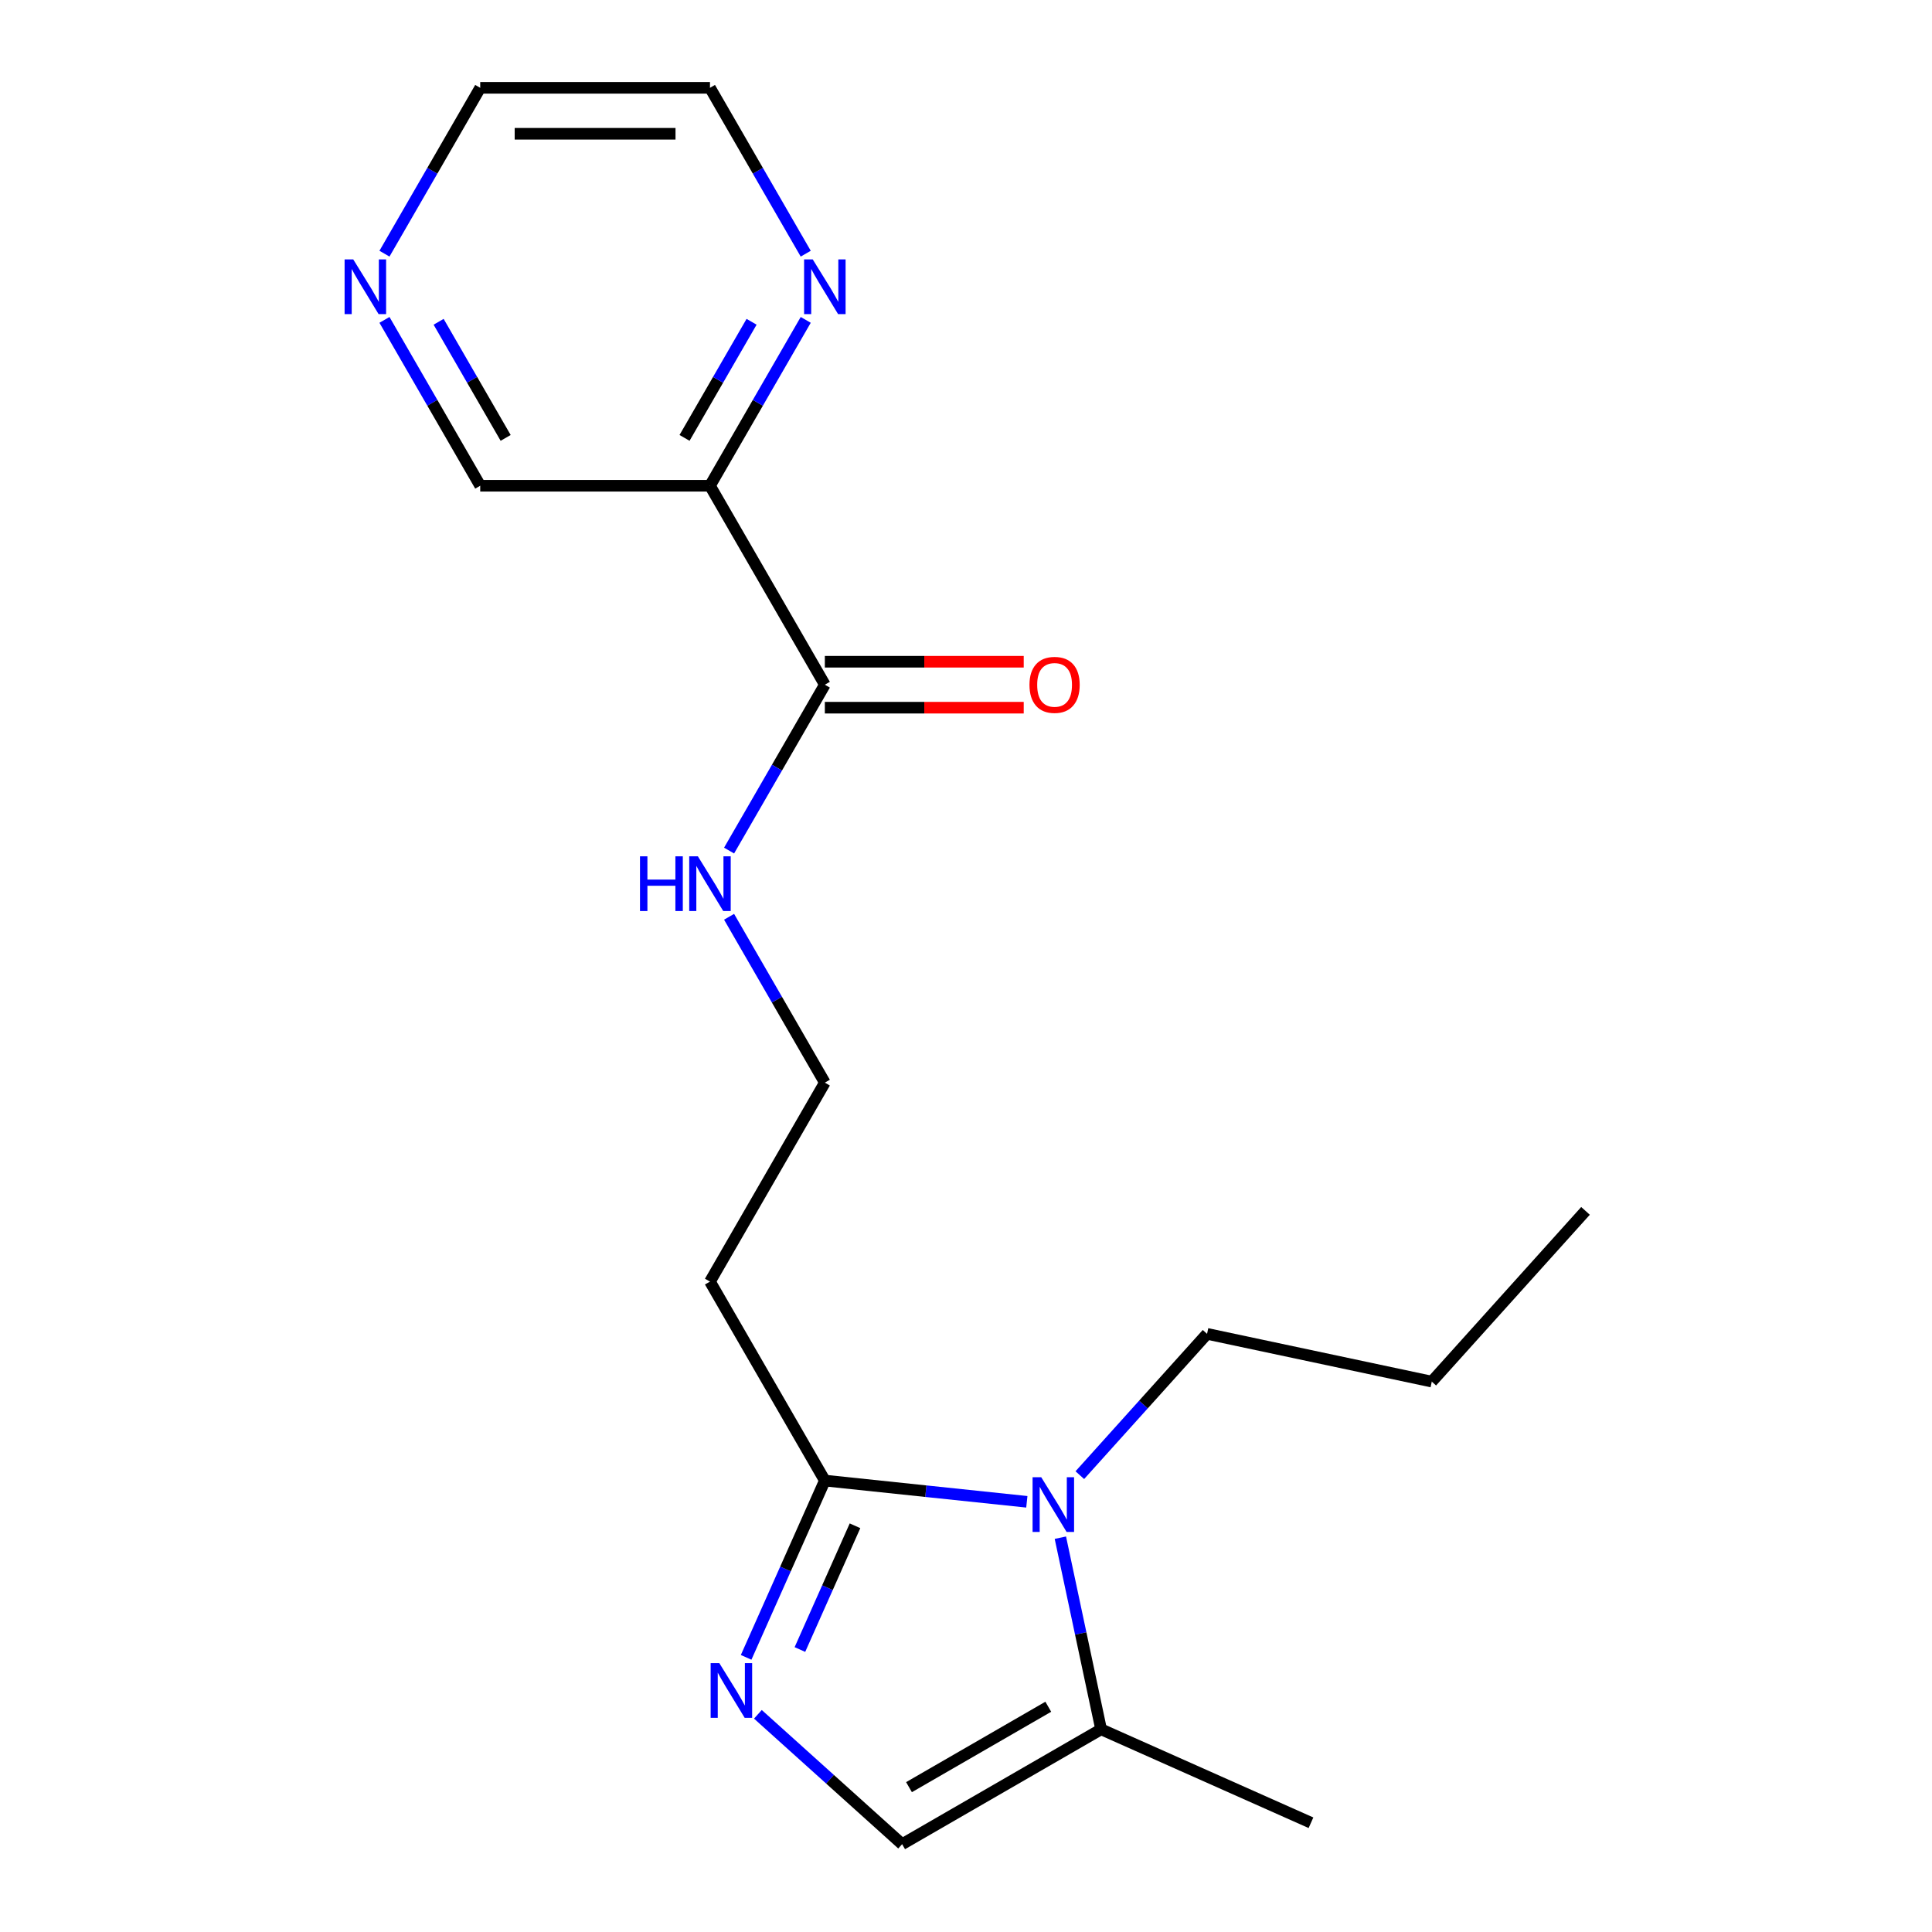 <?xml version='1.0' encoding='iso-8859-1'?>
<svg version='1.1' baseProfile='full'
              xmlns='http://www.w3.org/2000/svg'
                      xmlns:rdkit='http://www.rdkit.org/xml'
                      xmlns:xlink='http://www.w3.org/1999/xlink'
                  xml:space='preserve'
width='1000px' height='1000px' viewBox='0 0 1000 1000'>
<!-- END OF HEADER -->
<rect style='opacity:1.0;fill:#FFFFFF;stroke:none' width='1000' height='1000' x='0' y='0'> </rect>
<path class='bond-0' d='M 531.488,777.33 L 479.212,771.835' style='fill:none;fill-rule:evenodd;stroke:#0000FF;stroke-width:6px;stroke-linecap:butt;stroke-linejoin:miter;stroke-opacity:1' />
<path class='bond-0' d='M 479.212,771.835 L 426.937,766.341' style='fill:none;fill-rule:evenodd;stroke:#000000;stroke-width:6px;stroke-linecap:butt;stroke-linejoin:miter;stroke-opacity:1' />
<path class='bond-1' d='M 548.843,795.904 L 559.384,845.496' style='fill:none;fill-rule:evenodd;stroke:#0000FF;stroke-width:6px;stroke-linecap:butt;stroke-linejoin:miter;stroke-opacity:1' />
<path class='bond-1' d='M 559.384,845.496 L 569.925,895.088' style='fill:none;fill-rule:evenodd;stroke:#000000;stroke-width:6px;stroke-linecap:butt;stroke-linejoin:miter;stroke-opacity:1' />
<path class='bond-2' d='M 558.914,763.541 L 591.842,726.97' style='fill:none;fill-rule:evenodd;stroke:#0000FF;stroke-width:6px;stroke-linecap:butt;stroke-linejoin:miter;stroke-opacity:1' />
<path class='bond-2' d='M 591.842,726.97 L 624.771,690.4' style='fill:none;fill-rule:evenodd;stroke:#000000;stroke-width:6px;stroke-linecap:butt;stroke-linejoin:miter;stroke-opacity:1' />
<path class='bond-3' d='M 386.198,857.843 L 406.567,812.092' style='fill:none;fill-rule:evenodd;stroke:#0000FF;stroke-width:6px;stroke-linecap:butt;stroke-linejoin:miter;stroke-opacity:1' />
<path class='bond-3' d='M 406.567,812.092 L 426.937,766.341' style='fill:none;fill-rule:evenodd;stroke:#000000;stroke-width:6px;stroke-linecap:butt;stroke-linejoin:miter;stroke-opacity:1' />
<path class='bond-3' d='M 414.035,853.791 L 428.294,821.765' style='fill:none;fill-rule:evenodd;stroke:#0000FF;stroke-width:6px;stroke-linecap:butt;stroke-linejoin:miter;stroke-opacity:1' />
<path class='bond-3' d='M 428.294,821.765 L 442.553,789.74' style='fill:none;fill-rule:evenodd;stroke:#000000;stroke-width:6px;stroke-linecap:butt;stroke-linejoin:miter;stroke-opacity:1' />
<path class='bond-4' d='M 392.283,887.323 L 429.612,920.934' style='fill:none;fill-rule:evenodd;stroke:#0000FF;stroke-width:6px;stroke-linecap:butt;stroke-linejoin:miter;stroke-opacity:1' />
<path class='bond-4' d='M 429.612,920.934 L 466.941,954.545' style='fill:none;fill-rule:evenodd;stroke:#000000;stroke-width:6px;stroke-linecap:butt;stroke-linejoin:miter;stroke-opacity:1' />
<path class='bond-5' d='M 426.937,766.341 L 367.479,663.357' style='fill:none;fill-rule:evenodd;stroke:#000000;stroke-width:6px;stroke-linecap:butt;stroke-linejoin:miter;stroke-opacity:1' />
<path class='bond-6' d='M 569.925,895.088 L 466.941,954.545' style='fill:none;fill-rule:evenodd;stroke:#000000;stroke-width:6px;stroke-linecap:butt;stroke-linejoin:miter;stroke-opacity:1' />
<path class='bond-6' d='M 542.586,883.41 L 470.497,925.03' style='fill:none;fill-rule:evenodd;stroke:#000000;stroke-width:6px;stroke-linecap:butt;stroke-linejoin:miter;stroke-opacity:1' />
<path class='bond-7' d='M 569.925,895.088 L 678.559,943.455' style='fill:none;fill-rule:evenodd;stroke:#000000;stroke-width:6px;stroke-linecap:butt;stroke-linejoin:miter;stroke-opacity:1' />
<path class='bond-8' d='M 367.479,251.422 L 426.937,354.406' style='fill:none;fill-rule:evenodd;stroke:#000000;stroke-width:6px;stroke-linecap:butt;stroke-linejoin:miter;stroke-opacity:1' />
<path class='bond-9' d='M 367.479,251.422 L 392.262,208.497' style='fill:none;fill-rule:evenodd;stroke:#000000;stroke-width:6px;stroke-linecap:butt;stroke-linejoin:miter;stroke-opacity:1' />
<path class='bond-9' d='M 392.262,208.497 L 417.045,165.571' style='fill:none;fill-rule:evenodd;stroke:#0000FF;stroke-width:6px;stroke-linecap:butt;stroke-linejoin:miter;stroke-opacity:1' />
<path class='bond-9' d='M 354.317,226.653 L 371.665,196.605' style='fill:none;fill-rule:evenodd;stroke:#000000;stroke-width:6px;stroke-linecap:butt;stroke-linejoin:miter;stroke-opacity:1' />
<path class='bond-9' d='M 371.665,196.605 L 389.014,166.557' style='fill:none;fill-rule:evenodd;stroke:#0000FF;stroke-width:6px;stroke-linecap:butt;stroke-linejoin:miter;stroke-opacity:1' />
<path class='bond-10' d='M 367.479,251.422 L 248.564,251.422' style='fill:none;fill-rule:evenodd;stroke:#000000;stroke-width:6px;stroke-linecap:butt;stroke-linejoin:miter;stroke-opacity:1' />
<path class='bond-11' d='M 426.937,354.406 L 402.154,397.331' style='fill:none;fill-rule:evenodd;stroke:#000000;stroke-width:6px;stroke-linecap:butt;stroke-linejoin:miter;stroke-opacity:1' />
<path class='bond-11' d='M 402.154,397.331 L 377.371,440.257' style='fill:none;fill-rule:evenodd;stroke:#0000FF;stroke-width:6px;stroke-linecap:butt;stroke-linejoin:miter;stroke-opacity:1' />
<path class='bond-12' d='M 426.937,366.297 L 478.408,366.297' style='fill:none;fill-rule:evenodd;stroke:#000000;stroke-width:6px;stroke-linecap:butt;stroke-linejoin:miter;stroke-opacity:1' />
<path class='bond-12' d='M 478.408,366.297 L 529.879,366.297' style='fill:none;fill-rule:evenodd;stroke:#FF0000;stroke-width:6px;stroke-linecap:butt;stroke-linejoin:miter;stroke-opacity:1' />
<path class='bond-12' d='M 426.937,342.514 L 478.408,342.514' style='fill:none;fill-rule:evenodd;stroke:#000000;stroke-width:6px;stroke-linecap:butt;stroke-linejoin:miter;stroke-opacity:1' />
<path class='bond-12' d='M 478.408,342.514 L 529.879,342.514' style='fill:none;fill-rule:evenodd;stroke:#FF0000;stroke-width:6px;stroke-linecap:butt;stroke-linejoin:miter;stroke-opacity:1' />
<path class='bond-13' d='M 417.045,131.305 L 392.262,88.38' style='fill:none;fill-rule:evenodd;stroke:#0000FF;stroke-width:6px;stroke-linecap:butt;stroke-linejoin:miter;stroke-opacity:1' />
<path class='bond-13' d='M 392.262,88.38 L 367.479,45.455' style='fill:none;fill-rule:evenodd;stroke:#000000;stroke-width:6px;stroke-linecap:butt;stroke-linejoin:miter;stroke-opacity:1' />
<path class='bond-14' d='M 367.479,663.357 L 426.937,560.373' style='fill:none;fill-rule:evenodd;stroke:#000000;stroke-width:6px;stroke-linecap:butt;stroke-linejoin:miter;stroke-opacity:1' />
<path class='bond-15' d='M 198.998,165.571 L 223.781,208.497' style='fill:none;fill-rule:evenodd;stroke:#0000FF;stroke-width:6px;stroke-linecap:butt;stroke-linejoin:miter;stroke-opacity:1' />
<path class='bond-15' d='M 223.781,208.497 L 248.564,251.422' style='fill:none;fill-rule:evenodd;stroke:#000000;stroke-width:6px;stroke-linecap:butt;stroke-linejoin:miter;stroke-opacity:1' />
<path class='bond-15' d='M 227.029,166.557 L 244.378,196.605' style='fill:none;fill-rule:evenodd;stroke:#0000FF;stroke-width:6px;stroke-linecap:butt;stroke-linejoin:miter;stroke-opacity:1' />
<path class='bond-15' d='M 244.378,196.605 L 261.726,226.653' style='fill:none;fill-rule:evenodd;stroke:#000000;stroke-width:6px;stroke-linecap:butt;stroke-linejoin:miter;stroke-opacity:1' />
<path class='bond-16' d='M 198.998,131.305 L 223.781,88.38' style='fill:none;fill-rule:evenodd;stroke:#0000FF;stroke-width:6px;stroke-linecap:butt;stroke-linejoin:miter;stroke-opacity:1' />
<path class='bond-16' d='M 223.781,88.38 L 248.564,45.455' style='fill:none;fill-rule:evenodd;stroke:#000000;stroke-width:6px;stroke-linecap:butt;stroke-linejoin:miter;stroke-opacity:1' />
<path class='bond-17' d='M 377.371,474.522 L 402.154,517.448' style='fill:none;fill-rule:evenodd;stroke:#0000FF;stroke-width:6px;stroke-linecap:butt;stroke-linejoin:miter;stroke-opacity:1' />
<path class='bond-17' d='M 402.154,517.448 L 426.937,560.373' style='fill:none;fill-rule:evenodd;stroke:#000000;stroke-width:6px;stroke-linecap:butt;stroke-linejoin:miter;stroke-opacity:1' />
<path class='bond-18' d='M 624.771,690.4 L 741.088,715.123' style='fill:none;fill-rule:evenodd;stroke:#000000;stroke-width:6px;stroke-linecap:butt;stroke-linejoin:miter;stroke-opacity:1' />
<path class='bond-19' d='M 367.479,45.455 L 248.564,45.455' style='fill:none;fill-rule:evenodd;stroke:#000000;stroke-width:6px;stroke-linecap:butt;stroke-linejoin:miter;stroke-opacity:1' />
<path class='bond-19' d='M 349.642,69.238 L 266.401,69.238' style='fill:none;fill-rule:evenodd;stroke:#000000;stroke-width:6px;stroke-linecap:butt;stroke-linejoin:miter;stroke-opacity:1' />
<path class='bond-20' d='M 741.088,715.123 L 820.658,626.752' style='fill:none;fill-rule:evenodd;stroke:#000000;stroke-width:6px;stroke-linecap:butt;stroke-linejoin:miter;stroke-opacity:1' />
<path  class='atom-0' d='M 538.941 764.611
L 548.221 779.611
Q 549.141 781.091, 550.621 783.771
Q 552.101 786.451, 552.181 786.611
L 552.181 764.611
L 555.941 764.611
L 555.941 792.931
L 552.061 792.931
L 542.101 776.531
Q 540.941 774.611, 539.701 772.411
Q 538.501 770.211, 538.141 769.531
L 538.141 792.931
L 534.461 792.931
L 534.461 764.611
L 538.941 764.611
' fill='#0000FF'/>
<path  class='atom-1' d='M 372.31 860.816
L 381.59 875.816
Q 382.51 877.296, 383.99 879.976
Q 385.47 882.656, 385.55 882.816
L 385.55 860.816
L 389.31 860.816
L 389.31 889.136
L 385.43 889.136
L 375.47 872.736
Q 374.31 870.816, 373.07 868.616
Q 371.87 866.416, 371.51 865.736
L 371.51 889.136
L 367.83 889.136
L 367.83 860.816
L 372.31 860.816
' fill='#0000FF'/>
<path  class='atom-7' d='M 420.677 134.278
L 429.957 149.278
Q 430.877 150.758, 432.357 153.438
Q 433.837 156.118, 433.917 156.278
L 433.917 134.278
L 437.677 134.278
L 437.677 162.598
L 433.797 162.598
L 423.837 146.198
Q 422.677 144.278, 421.437 142.078
Q 420.237 139.878, 419.877 139.198
L 419.877 162.598
L 416.197 162.598
L 416.197 134.278
L 420.677 134.278
' fill='#0000FF'/>
<path  class='atom-9' d='M 532.852 354.486
Q 532.852 347.686, 536.212 343.886
Q 539.572 340.086, 545.852 340.086
Q 552.132 340.086, 555.492 343.886
Q 558.852 347.686, 558.852 354.486
Q 558.852 361.366, 555.452 365.286
Q 552.052 369.166, 545.852 369.166
Q 539.612 369.166, 536.212 365.286
Q 532.852 361.406, 532.852 354.486
M 545.852 365.966
Q 550.172 365.966, 552.492 363.086
Q 554.852 360.166, 554.852 354.486
Q 554.852 348.926, 552.492 346.126
Q 550.172 343.286, 545.852 343.286
Q 541.532 343.286, 539.172 346.086
Q 536.852 348.886, 536.852 354.486
Q 536.852 360.206, 539.172 363.086
Q 541.532 365.966, 545.852 365.966
' fill='#FF0000'/>
<path  class='atom-10' d='M 182.846 134.278
L 192.126 149.278
Q 193.046 150.758, 194.526 153.438
Q 196.006 156.118, 196.086 156.278
L 196.086 134.278
L 199.846 134.278
L 199.846 162.598
L 195.966 162.598
L 186.006 146.198
Q 184.846 144.278, 183.606 142.078
Q 182.406 139.878, 182.046 139.198
L 182.046 162.598
L 178.366 162.598
L 178.366 134.278
L 182.846 134.278
' fill='#0000FF'/>
<path  class='atom-11' d='M 331.259 443.23
L 335.099 443.23
L 335.099 455.27
L 349.579 455.27
L 349.579 443.23
L 353.419 443.23
L 353.419 471.55
L 349.579 471.55
L 349.579 458.47
L 335.099 458.47
L 335.099 471.55
L 331.259 471.55
L 331.259 443.23
' fill='#0000FF'/>
<path  class='atom-11' d='M 361.219 443.23
L 370.499 458.23
Q 371.419 459.71, 372.899 462.39
Q 374.379 465.07, 374.459 465.23
L 374.459 443.23
L 378.219 443.23
L 378.219 471.55
L 374.339 471.55
L 364.379 455.15
Q 363.219 453.23, 361.979 451.03
Q 360.779 448.83, 360.419 448.15
L 360.419 471.55
L 356.739 471.55
L 356.739 443.23
L 361.219 443.23
' fill='#0000FF'/>
</svg>
